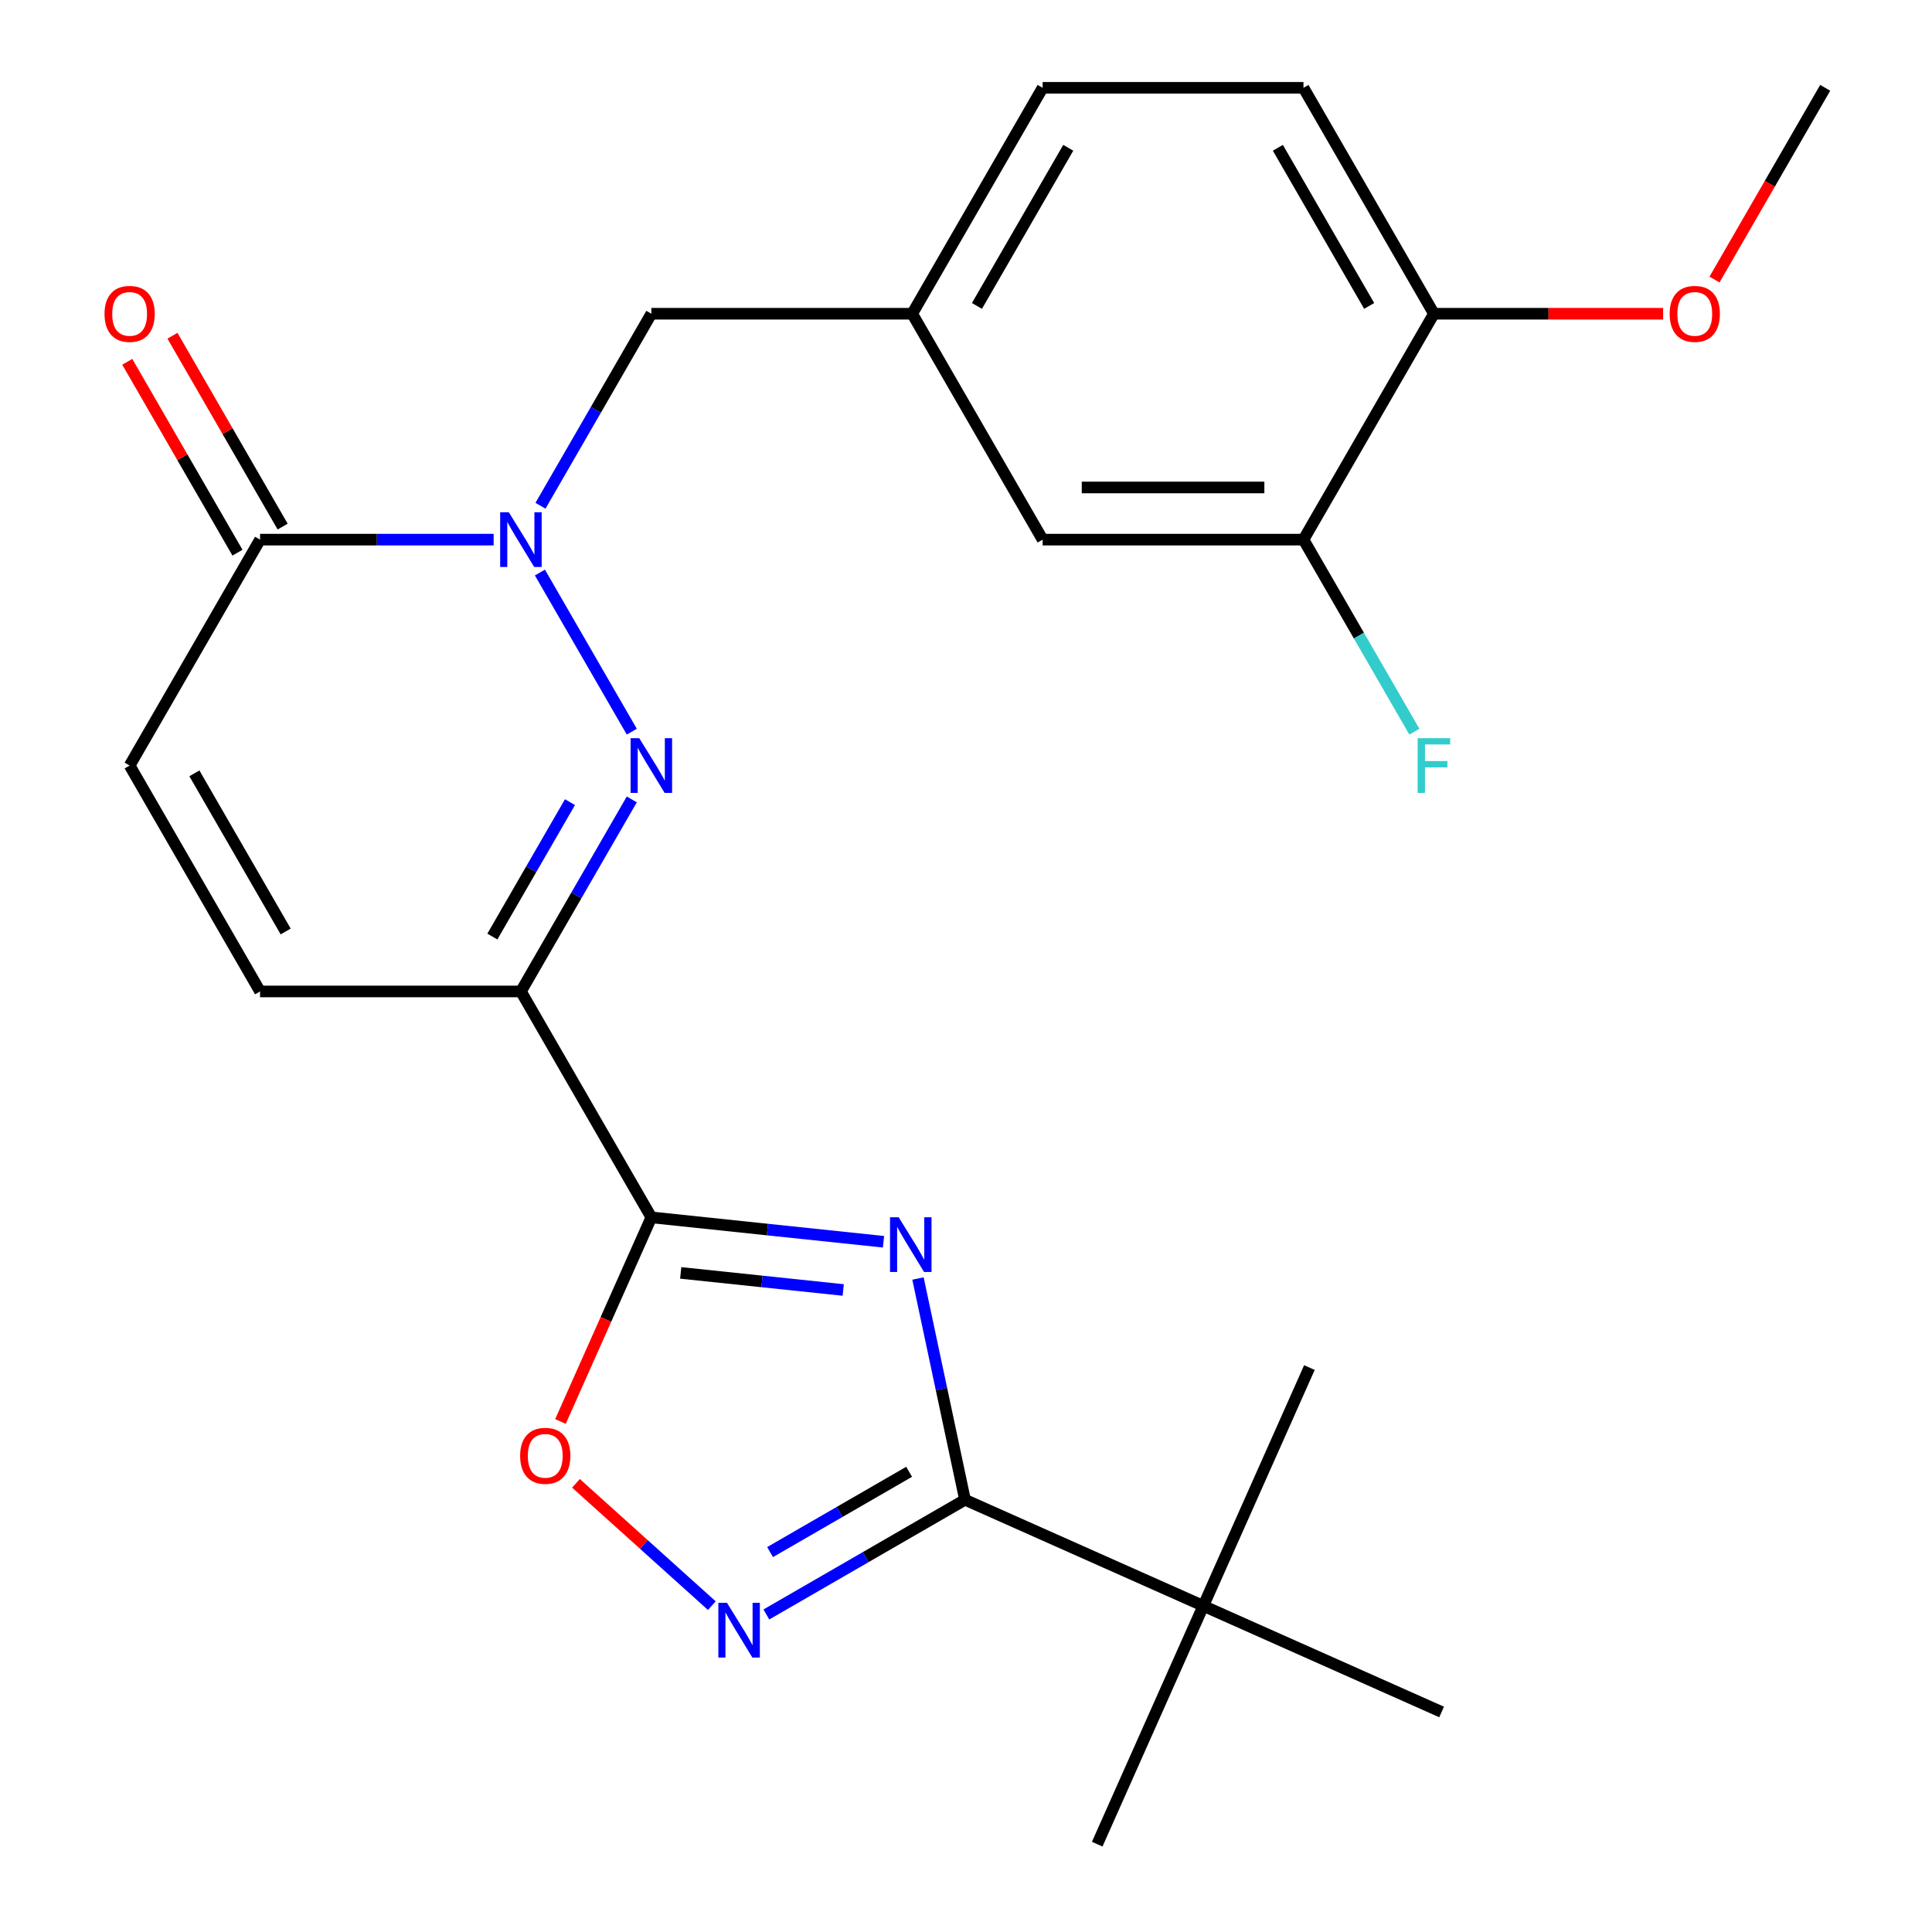 <?xml version='1.0' encoding='iso-8859-1'?>
<svg version='1.1' baseProfile='full'
              xmlns='http://www.w3.org/2000/svg'
                      xmlns:rdkit='http://www.rdkit.org/xml'
                      xmlns:xlink='http://www.w3.org/1999/xlink'
                  xml:space='preserve'
width='1000px' height='1000px' viewBox='0 0 1000 1000'>
<!-- END OF HEADER -->
<rect style='opacity:1.0;fill:#FFFFFF;stroke:none' width='1000' height='1000' x='0' y='0'> </rect>
<path class='bond-0' d='M 457.299,642.731 L 397.218,636.417' style='fill:none;fill-rule:evenodd;stroke:#0000FF;stroke-width:6px;stroke-linecap:butt;stroke-linejoin:miter;stroke-opacity:1' />
<path class='bond-0' d='M 397.218,636.417 L 337.136,630.102' style='fill:none;fill-rule:evenodd;stroke:#000000;stroke-width:6px;stroke-linecap:butt;stroke-linejoin:miter;stroke-opacity:1' />
<path class='bond-0' d='M 436.452,667.693 L 394.395,663.272' style='fill:none;fill-rule:evenodd;stroke:#0000FF;stroke-width:6px;stroke-linecap:butt;stroke-linejoin:miter;stroke-opacity:1' />
<path class='bond-0' d='M 394.395,663.272 L 352.338,658.852' style='fill:none;fill-rule:evenodd;stroke:#000000;stroke-width:6px;stroke-linecap:butt;stroke-linejoin:miter;stroke-opacity:1' />
<path class='bond-4' d='M 475.142,661.75 L 487.314,719.017' style='fill:none;fill-rule:evenodd;stroke:#0000FF;stroke-width:6px;stroke-linecap:butt;stroke-linejoin:miter;stroke-opacity:1' />
<path class='bond-4' d='M 487.314,719.017 L 499.487,776.283' style='fill:none;fill-rule:evenodd;stroke:#000000;stroke-width:6px;stroke-linecap:butt;stroke-linejoin:miter;stroke-opacity:1' />
<path class='bond-2' d='M 337.136,630.102 L 269.627,513.172' style='fill:none;fill-rule:evenodd;stroke:#000000;stroke-width:6px;stroke-linecap:butt;stroke-linejoin:miter;stroke-opacity:1' />
<path class='bond-6' d='M 337.136,630.102 L 313.617,682.927' style='fill:none;fill-rule:evenodd;stroke:#000000;stroke-width:6px;stroke-linecap:butt;stroke-linejoin:miter;stroke-opacity:1' />
<path class='bond-6' d='M 313.617,682.927 L 290.098,735.752' style='fill:none;fill-rule:evenodd;stroke:#FF0000;stroke-width:6px;stroke-linecap:butt;stroke-linejoin:miter;stroke-opacity:1' />
<path class='bond-1' d='M 327.012,413.778 L 298.319,463.475' style='fill:none;fill-rule:evenodd;stroke:#0000FF;stroke-width:6px;stroke-linecap:butt;stroke-linejoin:miter;stroke-opacity:1' />
<path class='bond-1' d='M 298.319,463.475 L 269.627,513.172' style='fill:none;fill-rule:evenodd;stroke:#000000;stroke-width:6px;stroke-linecap:butt;stroke-linejoin:miter;stroke-opacity:1' />
<path class='bond-1' d='M 295.018,415.186 L 274.933,449.973' style='fill:none;fill-rule:evenodd;stroke:#0000FF;stroke-width:6px;stroke-linecap:butt;stroke-linejoin:miter;stroke-opacity:1' />
<path class='bond-1' d='M 274.933,449.973 L 254.849,484.761' style='fill:none;fill-rule:evenodd;stroke:#000000;stroke-width:6px;stroke-linecap:butt;stroke-linejoin:miter;stroke-opacity:1' />
<path class='bond-3' d='M 327.012,378.707 L 279.459,296.343' style='fill:none;fill-rule:evenodd;stroke:#0000FF;stroke-width:6px;stroke-linecap:butt;stroke-linejoin:miter;stroke-opacity:1' />
<path class='bond-8' d='M 269.627,513.172 L 134.608,513.172' style='fill:none;fill-rule:evenodd;stroke:#000000;stroke-width:6px;stroke-linecap:butt;stroke-linejoin:miter;stroke-opacity:1' />
<path class='bond-11' d='M 279.751,261.778 L 308.443,212.081' style='fill:none;fill-rule:evenodd;stroke:#0000FF;stroke-width:6px;stroke-linecap:butt;stroke-linejoin:miter;stroke-opacity:1' />
<path class='bond-11' d='M 308.443,212.081 L 337.136,162.384' style='fill:none;fill-rule:evenodd;stroke:#000000;stroke-width:6px;stroke-linecap:butt;stroke-linejoin:miter;stroke-opacity:1' />
<path class='bond-26' d='M 255.511,279.313 L 195.06,279.313' style='fill:none;fill-rule:evenodd;stroke:#0000FF;stroke-width:6px;stroke-linecap:butt;stroke-linejoin:miter;stroke-opacity:1' />
<path class='bond-26' d='M 195.06,279.313 L 134.608,279.313' style='fill:none;fill-rule:evenodd;stroke:#000000;stroke-width:6px;stroke-linecap:butt;stroke-linejoin:miter;stroke-opacity:1' />
<path class='bond-5' d='M 499.487,776.283 L 448.08,805.963' style='fill:none;fill-rule:evenodd;stroke:#000000;stroke-width:6px;stroke-linecap:butt;stroke-linejoin:miter;stroke-opacity:1' />
<path class='bond-5' d='M 448.08,805.963 L 396.673,835.643' style='fill:none;fill-rule:evenodd;stroke:#0000FF;stroke-width:6px;stroke-linecap:butt;stroke-linejoin:miter;stroke-opacity:1' />
<path class='bond-5' d='M 470.563,761.801 L 434.578,782.577' style='fill:none;fill-rule:evenodd;stroke:#000000;stroke-width:6px;stroke-linecap:butt;stroke-linejoin:miter;stroke-opacity:1' />
<path class='bond-5' d='M 434.578,782.577 L 398.593,803.353' style='fill:none;fill-rule:evenodd;stroke:#0000FF;stroke-width:6px;stroke-linecap:butt;stroke-linejoin:miter;stroke-opacity:1' />
<path class='bond-10' d='M 499.487,776.283 L 622.832,831.2' style='fill:none;fill-rule:evenodd;stroke:#000000;stroke-width:6px;stroke-linecap:butt;stroke-linejoin:miter;stroke-opacity:1' />
<path class='bond-25' d='M 368.442,831.083 L 333.281,799.423' style='fill:none;fill-rule:evenodd;stroke:#0000FF;stroke-width:6px;stroke-linecap:butt;stroke-linejoin:miter;stroke-opacity:1' />
<path class='bond-25' d='M 333.281,799.423 L 298.12,767.764' style='fill:none;fill-rule:evenodd;stroke:#FF0000;stroke-width:6px;stroke-linecap:butt;stroke-linejoin:miter;stroke-opacity:1' />
<path class='bond-7' d='M 134.608,279.313 L 67.099,396.243' style='fill:none;fill-rule:evenodd;stroke:#000000;stroke-width:6px;stroke-linecap:butt;stroke-linejoin:miter;stroke-opacity:1' />
<path class='bond-16' d='M 146.301,272.562 L 117.782,223.165' style='fill:none;fill-rule:evenodd;stroke:#000000;stroke-width:6px;stroke-linecap:butt;stroke-linejoin:miter;stroke-opacity:1' />
<path class='bond-16' d='M 117.782,223.165 L 89.263,173.769' style='fill:none;fill-rule:evenodd;stroke:#FF0000;stroke-width:6px;stroke-linecap:butt;stroke-linejoin:miter;stroke-opacity:1' />
<path class='bond-16' d='M 122.915,286.064 L 94.396,236.667' style='fill:none;fill-rule:evenodd;stroke:#000000;stroke-width:6px;stroke-linecap:butt;stroke-linejoin:miter;stroke-opacity:1' />
<path class='bond-16' d='M 94.396,236.667 L 65.877,187.27' style='fill:none;fill-rule:evenodd;stroke:#FF0000;stroke-width:6px;stroke-linecap:butt;stroke-linejoin:miter;stroke-opacity:1' />
<path class='bond-9' d='M 134.608,513.172 L 67.099,396.243' style='fill:none;fill-rule:evenodd;stroke:#000000;stroke-width:6px;stroke-linecap:butt;stroke-linejoin:miter;stroke-opacity:1' />
<path class='bond-9' d='M 147.868,482.131 L 100.611,400.28' style='fill:none;fill-rule:evenodd;stroke:#000000;stroke-width:6px;stroke-linecap:butt;stroke-linejoin:miter;stroke-opacity:1' />
<path class='bond-21' d='M 622.832,831.2 L 567.915,954.545' style='fill:none;fill-rule:evenodd;stroke:#000000;stroke-width:6px;stroke-linecap:butt;stroke-linejoin:miter;stroke-opacity:1' />
<path class='bond-22' d='M 622.832,831.2 L 677.749,707.854' style='fill:none;fill-rule:evenodd;stroke:#000000;stroke-width:6px;stroke-linecap:butt;stroke-linejoin:miter;stroke-opacity:1' />
<path class='bond-23' d='M 622.832,831.2 L 746.178,886.117' style='fill:none;fill-rule:evenodd;stroke:#000000;stroke-width:6px;stroke-linecap:butt;stroke-linejoin:miter;stroke-opacity:1' />
<path class='bond-15' d='M 337.136,162.384 L 472.154,162.384' style='fill:none;fill-rule:evenodd;stroke:#000000;stroke-width:6px;stroke-linecap:butt;stroke-linejoin:miter;stroke-opacity:1' />
<path class='bond-12' d='M 674.682,279.313 L 539.664,279.313' style='fill:none;fill-rule:evenodd;stroke:#000000;stroke-width:6px;stroke-linecap:butt;stroke-linejoin:miter;stroke-opacity:1' />
<path class='bond-12' d='M 654.429,252.31 L 559.916,252.31' style='fill:none;fill-rule:evenodd;stroke:#000000;stroke-width:6px;stroke-linecap:butt;stroke-linejoin:miter;stroke-opacity:1' />
<path class='bond-18' d='M 674.682,279.313 L 703.375,329.01' style='fill:none;fill-rule:evenodd;stroke:#000000;stroke-width:6px;stroke-linecap:butt;stroke-linejoin:miter;stroke-opacity:1' />
<path class='bond-18' d='M 703.375,329.01 L 732.067,378.707' style='fill:none;fill-rule:evenodd;stroke:#33CCCC;stroke-width:6px;stroke-linecap:butt;stroke-linejoin:miter;stroke-opacity:1' />
<path class='bond-27' d='M 674.682,279.313 L 742.191,162.384' style='fill:none;fill-rule:evenodd;stroke:#000000;stroke-width:6px;stroke-linecap:butt;stroke-linejoin:miter;stroke-opacity:1' />
<path class='bond-13' d='M 742.191,162.384 L 674.682,45.455' style='fill:none;fill-rule:evenodd;stroke:#000000;stroke-width:6px;stroke-linecap:butt;stroke-linejoin:miter;stroke-opacity:1' />
<path class='bond-13' d='M 708.679,158.346 L 661.423,76.496' style='fill:none;fill-rule:evenodd;stroke:#000000;stroke-width:6px;stroke-linecap:butt;stroke-linejoin:miter;stroke-opacity:1' />
<path class='bond-20' d='M 742.191,162.384 L 801.513,162.384' style='fill:none;fill-rule:evenodd;stroke:#000000;stroke-width:6px;stroke-linecap:butt;stroke-linejoin:miter;stroke-opacity:1' />
<path class='bond-20' d='M 801.513,162.384 L 860.834,162.384' style='fill:none;fill-rule:evenodd;stroke:#FF0000;stroke-width:6px;stroke-linecap:butt;stroke-linejoin:miter;stroke-opacity:1' />
<path class='bond-14' d='M 539.664,279.313 L 472.154,162.384' style='fill:none;fill-rule:evenodd;stroke:#000000;stroke-width:6px;stroke-linecap:butt;stroke-linejoin:miter;stroke-opacity:1' />
<path class='bond-19' d='M 472.154,162.384 L 539.664,45.455' style='fill:none;fill-rule:evenodd;stroke:#000000;stroke-width:6px;stroke-linecap:butt;stroke-linejoin:miter;stroke-opacity:1' />
<path class='bond-19' d='M 505.667,158.346 L 552.923,76.496' style='fill:none;fill-rule:evenodd;stroke:#000000;stroke-width:6px;stroke-linecap:butt;stroke-linejoin:miter;stroke-opacity:1' />
<path class='bond-17' d='M 674.682,45.455 L 539.664,45.455' style='fill:none;fill-rule:evenodd;stroke:#000000;stroke-width:6px;stroke-linecap:butt;stroke-linejoin:miter;stroke-opacity:1' />
<path class='bond-24' d='M 887.426,144.689 L 916.073,95.072' style='fill:none;fill-rule:evenodd;stroke:#FF0000;stroke-width:6px;stroke-linecap:butt;stroke-linejoin:miter;stroke-opacity:1' />
<path class='bond-24' d='M 916.073,95.072 L 944.719,45.455' style='fill:none;fill-rule:evenodd;stroke:#000000;stroke-width:6px;stroke-linecap:butt;stroke-linejoin:miter;stroke-opacity:1' />
<path  class='atom-0' d='M 465.155 630.055
L 474.435 645.055
Q 475.355 646.535, 476.835 649.215
Q 478.315 651.895, 478.395 652.055
L 478.395 630.055
L 482.155 630.055
L 482.155 658.375
L 478.275 658.375
L 468.315 641.975
Q 467.155 640.055, 465.915 637.855
Q 464.715 635.655, 464.355 634.975
L 464.355 658.375
L 460.675 658.375
L 460.675 630.055
L 465.155 630.055
' fill='#0000FF'/>
<path  class='atom-2' d='M 330.876 382.083
L 340.156 397.083
Q 341.076 398.563, 342.556 401.243
Q 344.036 403.923, 344.116 404.083
L 344.116 382.083
L 347.876 382.083
L 347.876 410.403
L 343.996 410.403
L 334.036 394.003
Q 332.876 392.083, 331.636 389.883
Q 330.436 387.683, 330.076 387.003
L 330.076 410.403
L 326.396 410.403
L 326.396 382.083
L 330.876 382.083
' fill='#0000FF'/>
<path  class='atom-4' d='M 263.367 265.153
L 272.647 280.153
Q 273.567 281.633, 275.047 284.313
Q 276.527 286.993, 276.607 287.153
L 276.607 265.153
L 280.367 265.153
L 280.367 293.473
L 276.487 293.473
L 266.527 277.073
Q 265.367 275.153, 264.127 272.953
Q 262.927 270.753, 262.567 270.073
L 262.567 293.473
L 258.887 293.473
L 258.887 265.153
L 263.367 265.153
' fill='#0000FF'/>
<path  class='atom-6' d='M 376.297 829.632
L 385.577 844.632
Q 386.497 846.112, 387.977 848.792
Q 389.457 851.472, 389.537 851.632
L 389.537 829.632
L 393.297 829.632
L 393.297 857.952
L 389.417 857.952
L 379.457 841.552
Q 378.297 839.632, 377.057 837.432
Q 375.857 835.232, 375.497 834.552
L 375.497 857.952
L 371.817 857.952
L 371.817 829.632
L 376.297 829.632
' fill='#0000FF'/>
<path  class='atom-7' d='M 269.219 753.527
Q 269.219 746.727, 272.579 742.927
Q 275.939 739.127, 282.219 739.127
Q 288.499 739.127, 291.859 742.927
Q 295.219 746.727, 295.219 753.527
Q 295.219 760.407, 291.819 764.327
Q 288.419 768.207, 282.219 768.207
Q 275.979 768.207, 272.579 764.327
Q 269.219 760.447, 269.219 753.527
M 282.219 765.007
Q 286.539 765.007, 288.859 762.127
Q 291.219 759.207, 291.219 753.527
Q 291.219 747.967, 288.859 745.167
Q 286.539 742.327, 282.219 742.327
Q 277.899 742.327, 275.539 745.127
Q 273.219 747.927, 273.219 753.527
Q 273.219 759.247, 275.539 762.127
Q 277.899 765.007, 282.219 765.007
' fill='#FF0000'/>
<path  class='atom-17' d='M 54.099 162.464
Q 54.099 155.664, 57.459 151.864
Q 60.819 148.064, 67.099 148.064
Q 73.379 148.064, 76.739 151.864
Q 80.099 155.664, 80.099 162.464
Q 80.099 169.344, 76.699 173.264
Q 73.299 177.144, 67.099 177.144
Q 60.859 177.144, 57.459 173.264
Q 54.099 169.384, 54.099 162.464
M 67.099 173.944
Q 71.419 173.944, 73.739 171.064
Q 76.099 168.144, 76.099 162.464
Q 76.099 156.904, 73.739 154.104
Q 71.419 151.264, 67.099 151.264
Q 62.779 151.264, 60.419 154.064
Q 58.099 156.864, 58.099 162.464
Q 58.099 168.184, 60.419 171.064
Q 62.779 173.944, 67.099 173.944
' fill='#FF0000'/>
<path  class='atom-19' d='M 733.771 382.083
L 750.611 382.083
L 750.611 385.323
L 737.571 385.323
L 737.571 393.923
L 749.171 393.923
L 749.171 397.203
L 737.571 397.203
L 737.571 410.403
L 733.771 410.403
L 733.771 382.083
' fill='#33CCCC'/>
<path  class='atom-21' d='M 864.21 162.464
Q 864.21 155.664, 867.57 151.864
Q 870.93 148.064, 877.21 148.064
Q 883.49 148.064, 886.85 151.864
Q 890.21 155.664, 890.21 162.464
Q 890.21 169.344, 886.81 173.264
Q 883.41 177.144, 877.21 177.144
Q 870.97 177.144, 867.57 173.264
Q 864.21 169.384, 864.21 162.464
M 877.21 173.944
Q 881.53 173.944, 883.85 171.064
Q 886.21 168.144, 886.21 162.464
Q 886.21 156.904, 883.85 154.104
Q 881.53 151.264, 877.21 151.264
Q 872.89 151.264, 870.53 154.064
Q 868.21 156.864, 868.21 162.464
Q 868.21 168.184, 870.53 171.064
Q 872.89 173.944, 877.21 173.944
' fill='#FF0000'/>
</svg>
